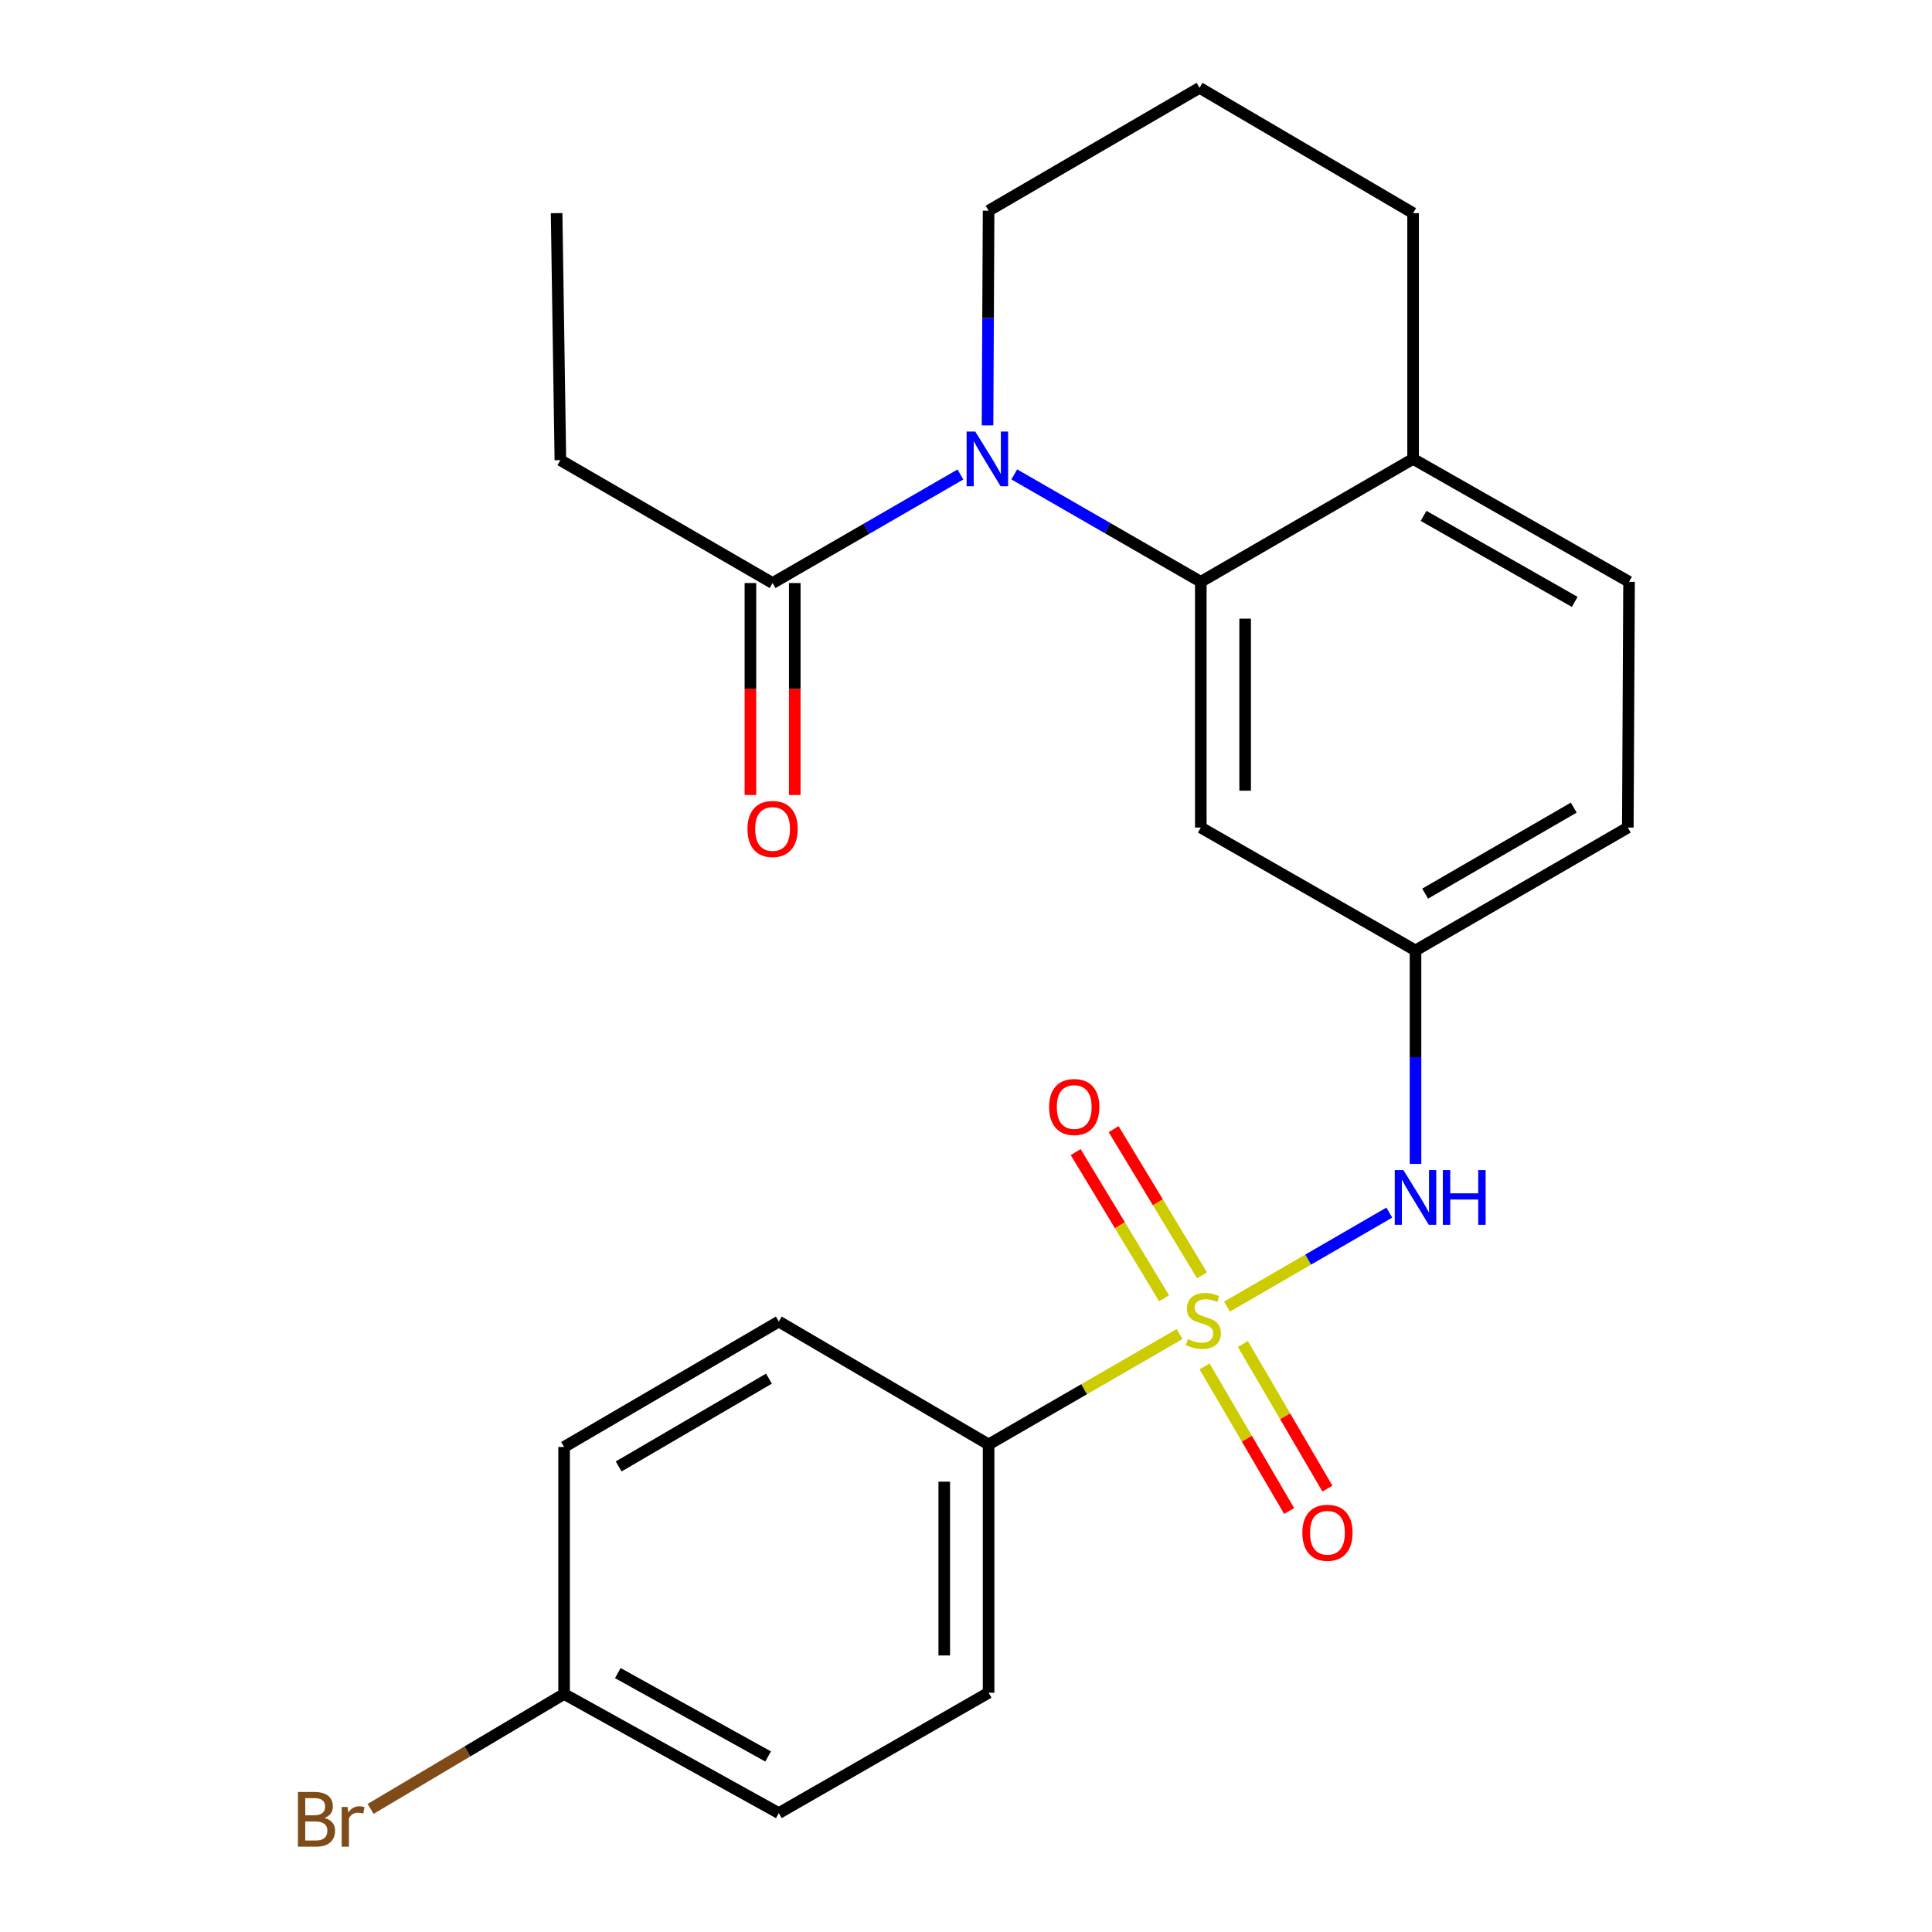 <?xml version='1.0' encoding='iso-8859-1'?>
<svg version='1.1' baseProfile='full'
              xmlns='http://www.w3.org/2000/svg'
                      xmlns:rdkit='http://www.rdkit.org/xml'
                      xmlns:xlink='http://www.w3.org/1999/xlink'
                  xml:space='preserve'
width='1000px' height='1000px' viewBox='0 0 1000 1000'>
<!-- END OF HEADER -->
<rect style='opacity:1.0;fill:#FFFFFF;stroke:none' width='1000' height='1000' x='0' y='0'> </rect>
<path class='bond-2' d='M 635.089,676.299 L 677.097,651.971' style='fill:none;fill-rule:evenodd;stroke:#CCCC00;stroke-width:6px;stroke-linecap:butt;stroke-linejoin:miter;stroke-opacity:1' />
<path class='bond-2' d='M 677.097,651.971 L 719.105,627.644' style='fill:none;fill-rule:evenodd;stroke:#0000FF;stroke-width:6px;stroke-linecap:butt;stroke-linejoin:miter;stroke-opacity:1' />
<path class='bond-4' d='M 610.547,690.499 L 561.121,719.068' style='fill:none;fill-rule:evenodd;stroke:#CCCC00;stroke-width:6px;stroke-linecap:butt;stroke-linejoin:miter;stroke-opacity:1' />
<path class='bond-4' d='M 561.121,719.068 L 511.695,747.637' style='fill:none;fill-rule:evenodd;stroke:#000000;stroke-width:6px;stroke-linecap:butt;stroke-linejoin:miter;stroke-opacity:1' />
<path class='bond-6' d='M 622.166,660.109 L 599.288,622.278' style='fill:none;fill-rule:evenodd;stroke:#CCCC00;stroke-width:6px;stroke-linecap:butt;stroke-linejoin:miter;stroke-opacity:1' />
<path class='bond-6' d='M 599.288,622.278 L 576.411,584.447' style='fill:none;fill-rule:evenodd;stroke:#FF0000;stroke-width:6px;stroke-linecap:butt;stroke-linejoin:miter;stroke-opacity:1' />
<path class='bond-6' d='M 602.525,671.986 L 579.648,634.155' style='fill:none;fill-rule:evenodd;stroke:#CCCC00;stroke-width:6px;stroke-linecap:butt;stroke-linejoin:miter;stroke-opacity:1' />
<path class='bond-6' d='M 579.648,634.155 L 556.77,596.324' style='fill:none;fill-rule:evenodd;stroke:#FF0000;stroke-width:6px;stroke-linecap:butt;stroke-linejoin:miter;stroke-opacity:1' />
<path class='bond-7' d='M 623.492,707.251 L 645.374,744.67' style='fill:none;fill-rule:evenodd;stroke:#CCCC00;stroke-width:6px;stroke-linecap:butt;stroke-linejoin:miter;stroke-opacity:1' />
<path class='bond-7' d='M 645.374,744.67 L 667.255,782.088' style='fill:none;fill-rule:evenodd;stroke:#FF0000;stroke-width:6px;stroke-linecap:butt;stroke-linejoin:miter;stroke-opacity:1' />
<path class='bond-7' d='M 643.305,695.664 L 665.187,733.083' style='fill:none;fill-rule:evenodd;stroke:#CCCC00;stroke-width:6px;stroke-linecap:butt;stroke-linejoin:miter;stroke-opacity:1' />
<path class='bond-7' d='M 665.187,733.083 L 687.069,770.502' style='fill:none;fill-rule:evenodd;stroke:#FF0000;stroke-width:6px;stroke-linecap:butt;stroke-linejoin:miter;stroke-opacity:1' />
<path class='bond-0' d='M 524.984,245.547 L 573.26,273.34' style='fill:none;fill-rule:evenodd;stroke:#0000FF;stroke-width:6px;stroke-linecap:butt;stroke-linejoin:miter;stroke-opacity:1' />
<path class='bond-0' d='M 573.26,273.34 L 621.536,301.133' style='fill:none;fill-rule:evenodd;stroke:#000000;stroke-width:6px;stroke-linecap:butt;stroke-linejoin:miter;stroke-opacity:1' />
<path class='bond-3' d='M 497.107,245.592 L 448.499,273.688' style='fill:none;fill-rule:evenodd;stroke:#0000FF;stroke-width:6px;stroke-linecap:butt;stroke-linejoin:miter;stroke-opacity:1' />
<path class='bond-3' d='M 448.499,273.688 L 399.891,301.784' style='fill:none;fill-rule:evenodd;stroke:#000000;stroke-width:6px;stroke-linecap:butt;stroke-linejoin:miter;stroke-opacity:1' />
<path class='bond-14' d='M 511.144,220.157 L 511.419,164.608' style='fill:none;fill-rule:evenodd;stroke:#0000FF;stroke-width:6px;stroke-linecap:butt;stroke-linejoin:miter;stroke-opacity:1' />
<path class='bond-14' d='M 511.419,164.608 L 511.695,109.059' style='fill:none;fill-rule:evenodd;stroke:#000000;stroke-width:6px;stroke-linecap:butt;stroke-linejoin:miter;stroke-opacity:1' />
<path class='bond-1' d='M 621.536,301.133 L 621.536,428.341' style='fill:none;fill-rule:evenodd;stroke:#000000;stroke-width:6px;stroke-linecap:butt;stroke-linejoin:miter;stroke-opacity:1' />
<path class='bond-1' d='M 644.488,320.214 L 644.488,409.26' style='fill:none;fill-rule:evenodd;stroke:#000000;stroke-width:6px;stroke-linecap:butt;stroke-linejoin:miter;stroke-opacity:1' />
<path class='bond-25' d='M 621.536,301.133 L 731.415,237.529' style='fill:none;fill-rule:evenodd;stroke:#000000;stroke-width:6px;stroke-linecap:butt;stroke-linejoin:miter;stroke-opacity:1' />
<path class='bond-8' d='M 732.664,602.435 L 732.664,547.19' style='fill:none;fill-rule:evenodd;stroke:#0000FF;stroke-width:6px;stroke-linecap:butt;stroke-linejoin:miter;stroke-opacity:1' />
<path class='bond-8' d='M 732.664,547.19 L 732.664,491.945' style='fill:none;fill-rule:evenodd;stroke:#000000;stroke-width:6px;stroke-linecap:butt;stroke-linejoin:miter;stroke-opacity:1' />
<path class='bond-10' d='M 388.414,301.784 L 388.414,356.638' style='fill:none;fill-rule:evenodd;stroke:#000000;stroke-width:6px;stroke-linecap:butt;stroke-linejoin:miter;stroke-opacity:1' />
<path class='bond-10' d='M 388.414,356.638 L 388.414,411.492' style='fill:none;fill-rule:evenodd;stroke:#FF0000;stroke-width:6px;stroke-linecap:butt;stroke-linejoin:miter;stroke-opacity:1' />
<path class='bond-10' d='M 411.367,301.784 L 411.367,356.638' style='fill:none;fill-rule:evenodd;stroke:#000000;stroke-width:6px;stroke-linecap:butt;stroke-linejoin:miter;stroke-opacity:1' />
<path class='bond-10' d='M 411.367,356.638 L 411.367,411.492' style='fill:none;fill-rule:evenodd;stroke:#FF0000;stroke-width:6px;stroke-linecap:butt;stroke-linejoin:miter;stroke-opacity:1' />
<path class='bond-20' d='M 399.891,301.784 L 290.05,238.179' style='fill:none;fill-rule:evenodd;stroke:#000000;stroke-width:6px;stroke-linecap:butt;stroke-linejoin:miter;stroke-opacity:1' />
<path class='bond-11' d='M 511.695,747.637 L 511.695,876.146' style='fill:none;fill-rule:evenodd;stroke:#000000;stroke-width:6px;stroke-linecap:butt;stroke-linejoin:miter;stroke-opacity:1' />
<path class='bond-11' d='M 488.742,766.913 L 488.742,856.869' style='fill:none;fill-rule:evenodd;stroke:#000000;stroke-width:6px;stroke-linecap:butt;stroke-linejoin:miter;stroke-opacity:1' />
<path class='bond-12' d='M 511.695,747.637 L 403.104,684.033' style='fill:none;fill-rule:evenodd;stroke:#000000;stroke-width:6px;stroke-linecap:butt;stroke-linejoin:miter;stroke-opacity:1' />
<path class='bond-5' d='M 621.536,428.341 L 732.664,491.945' style='fill:none;fill-rule:evenodd;stroke:#000000;stroke-width:6px;stroke-linecap:butt;stroke-linejoin:miter;stroke-opacity:1' />
<path class='bond-15' d='M 732.664,491.945 L 842.556,428.341' style='fill:none;fill-rule:evenodd;stroke:#000000;stroke-width:6px;stroke-linecap:butt;stroke-linejoin:miter;stroke-opacity:1' />
<path class='bond-15' d='M 737.65,462.54 L 814.575,418.017' style='fill:none;fill-rule:evenodd;stroke:#000000;stroke-width:6px;stroke-linecap:butt;stroke-linejoin:miter;stroke-opacity:1' />
<path class='bond-9' d='M 731.415,237.529 L 843.194,301.133' style='fill:none;fill-rule:evenodd;stroke:#000000;stroke-width:6px;stroke-linecap:butt;stroke-linejoin:miter;stroke-opacity:1' />
<path class='bond-9' d='M 736.83,267.019 L 815.075,311.542' style='fill:none;fill-rule:evenodd;stroke:#000000;stroke-width:6px;stroke-linecap:butt;stroke-linejoin:miter;stroke-opacity:1' />
<path class='bond-22' d='M 731.415,237.529 L 731.415,110.321' style='fill:none;fill-rule:evenodd;stroke:#000000;stroke-width:6px;stroke-linecap:butt;stroke-linejoin:miter;stroke-opacity:1' />
<path class='bond-17' d='M 511.695,876.146 L 403.104,938.462' style='fill:none;fill-rule:evenodd;stroke:#000000;stroke-width:6px;stroke-linecap:butt;stroke-linejoin:miter;stroke-opacity:1' />
<path class='bond-18' d='M 403.104,684.033 L 291.975,748.95' style='fill:none;fill-rule:evenodd;stroke:#000000;stroke-width:6px;stroke-linecap:butt;stroke-linejoin:miter;stroke-opacity:1' />
<path class='bond-18' d='M 398.012,713.589 L 320.222,759.031' style='fill:none;fill-rule:evenodd;stroke:#000000;stroke-width:6px;stroke-linecap:butt;stroke-linejoin:miter;stroke-opacity:1' />
<path class='bond-13' d='M 843.194,301.133 L 842.556,428.341' style='fill:none;fill-rule:evenodd;stroke:#000000;stroke-width:6px;stroke-linecap:butt;stroke-linejoin:miter;stroke-opacity:1' />
<path class='bond-26' d='M 511.695,109.059 L 620.885,45.455' style='fill:none;fill-rule:evenodd;stroke:#000000;stroke-width:6px;stroke-linecap:butt;stroke-linejoin:miter;stroke-opacity:1' />
<path class='bond-16' d='M 291.975,876.809 L 291.975,748.95' style='fill:none;fill-rule:evenodd;stroke:#000000;stroke-width:6px;stroke-linecap:butt;stroke-linejoin:miter;stroke-opacity:1' />
<path class='bond-19' d='M 291.975,876.809 L 241.899,906.547' style='fill:none;fill-rule:evenodd;stroke:#000000;stroke-width:6px;stroke-linecap:butt;stroke-linejoin:miter;stroke-opacity:1' />
<path class='bond-19' d='M 241.899,906.547 L 191.823,936.285' style='fill:none;fill-rule:evenodd;stroke:#7F4C19;stroke-width:6px;stroke-linecap:butt;stroke-linejoin:miter;stroke-opacity:1' />
<path class='bond-24' d='M 291.975,876.809 L 403.104,938.462' style='fill:none;fill-rule:evenodd;stroke:#000000;stroke-width:6px;stroke-linecap:butt;stroke-linejoin:miter;stroke-opacity:1' />
<path class='bond-24' d='M 319.78,865.986 L 397.57,909.143' style='fill:none;fill-rule:evenodd;stroke:#000000;stroke-width:6px;stroke-linecap:butt;stroke-linejoin:miter;stroke-opacity:1' />
<path class='bond-23' d='M 290.05,238.179 L 288.099,110.321' style='fill:none;fill-rule:evenodd;stroke:#000000;stroke-width:6px;stroke-linecap:butt;stroke-linejoin:miter;stroke-opacity:1' />
<path class='bond-21' d='M 620.885,45.455 L 731.415,110.321' style='fill:none;fill-rule:evenodd;stroke:#000000;stroke-width:6px;stroke-linecap:butt;stroke-linejoin:miter;stroke-opacity:1' />
<path  class='atom-0' d='M 614.836 693.115
Q 615.156 693.235, 616.476 693.795
Q 617.796 694.355, 619.236 694.715
Q 620.716 695.035, 622.156 695.035
Q 624.836 695.035, 626.396 693.755
Q 627.956 692.435, 627.956 690.155
Q 627.956 688.595, 627.156 687.635
Q 626.396 686.675, 625.196 686.155
Q 623.996 685.635, 621.996 685.035
Q 619.476 684.275, 617.956 683.555
Q 616.476 682.835, 615.396 681.315
Q 614.356 679.795, 614.356 677.235
Q 614.356 673.675, 616.756 671.475
Q 619.196 669.275, 623.996 669.275
Q 627.276 669.275, 630.996 670.835
L 630.076 673.915
Q 626.676 672.515, 624.116 672.515
Q 621.356 672.515, 619.836 673.675
Q 618.316 674.795, 618.356 676.755
Q 618.356 678.275, 619.116 679.195
Q 619.916 680.115, 621.036 680.635
Q 622.196 681.155, 624.116 681.755
Q 626.676 682.555, 628.196 683.355
Q 629.716 684.155, 630.796 685.795
Q 631.916 687.395, 631.916 690.155
Q 631.916 694.075, 629.276 696.195
Q 626.676 698.275, 622.316 698.275
Q 619.796 698.275, 617.876 697.715
Q 615.996 697.195, 613.756 696.275
L 614.836 693.115
' fill='#CCCC00'/>
<path  class='atom-1' d='M 504.797 223.369
L 514.077 238.369
Q 514.997 239.849, 516.477 242.529
Q 517.957 245.209, 518.037 245.369
L 518.037 223.369
L 521.797 223.369
L 521.797 251.689
L 517.917 251.689
L 507.957 235.289
Q 506.797 233.369, 505.557 231.169
Q 504.357 228.969, 503.997 228.289
L 503.997 251.689
L 500.317 251.689
L 500.317 223.369
L 504.797 223.369
' fill='#0000FF'/>
<path  class='atom-3' d='M 726.404 605.631
L 735.684 620.631
Q 736.604 622.111, 738.084 624.791
Q 739.564 627.471, 739.644 627.631
L 739.644 605.631
L 743.404 605.631
L 743.404 633.951
L 739.524 633.951
L 729.564 617.551
Q 728.404 615.631, 727.164 613.431
Q 725.964 611.231, 725.604 610.551
L 725.604 633.951
L 721.924 633.951
L 721.924 605.631
L 726.404 605.631
' fill='#0000FF'/>
<path  class='atom-3' d='M 746.804 605.631
L 750.644 605.631
L 750.644 617.671
L 765.124 617.671
L 765.124 605.631
L 768.964 605.631
L 768.964 633.951
L 765.124 633.951
L 765.124 620.871
L 750.644 620.871
L 750.644 633.951
L 746.804 633.951
L 746.804 605.631
' fill='#0000FF'/>
<path  class='atom-7' d='M 543.019 572.984
Q 543.019 566.184, 546.379 562.384
Q 549.739 558.584, 556.019 558.584
Q 562.299 558.584, 565.659 562.384
Q 569.019 566.184, 569.019 572.984
Q 569.019 579.864, 565.619 583.784
Q 562.219 587.664, 556.019 587.664
Q 549.779 587.664, 546.379 583.784
Q 543.019 579.904, 543.019 572.984
M 556.019 584.464
Q 560.339 584.464, 562.659 581.584
Q 565.019 578.664, 565.019 572.984
Q 565.019 567.424, 562.659 564.624
Q 560.339 561.784, 556.019 561.784
Q 551.699 561.784, 549.339 564.584
Q 547.019 567.384, 547.019 572.984
Q 547.019 578.704, 549.339 581.584
Q 551.699 584.464, 556.019 584.464
' fill='#FF0000'/>
<path  class='atom-8' d='M 674.091 793.354
Q 674.091 786.554, 677.451 782.754
Q 680.811 778.954, 687.091 778.954
Q 693.371 778.954, 696.731 782.754
Q 700.091 786.554, 700.091 793.354
Q 700.091 800.234, 696.691 804.154
Q 693.291 808.034, 687.091 808.034
Q 680.851 808.034, 677.451 804.154
Q 674.091 800.274, 674.091 793.354
M 687.091 804.834
Q 691.411 804.834, 693.731 801.954
Q 696.091 799.034, 696.091 793.354
Q 696.091 787.794, 693.731 784.994
Q 691.411 782.154, 687.091 782.154
Q 682.771 782.154, 680.411 784.954
Q 678.091 787.754, 678.091 793.354
Q 678.091 799.074, 680.411 801.954
Q 682.771 804.834, 687.091 804.834
' fill='#FF0000'/>
<path  class='atom-11' d='M 386.891 429.072
Q 386.891 422.272, 390.251 418.472
Q 393.611 414.672, 399.891 414.672
Q 406.171 414.672, 409.531 418.472
Q 412.891 422.272, 412.891 429.072
Q 412.891 435.952, 409.491 439.872
Q 406.091 443.752, 399.891 443.752
Q 393.651 443.752, 390.251 439.872
Q 386.891 435.992, 386.891 429.072
M 399.891 440.552
Q 404.211 440.552, 406.531 437.672
Q 408.891 434.752, 408.891 429.072
Q 408.891 423.512, 406.531 420.712
Q 404.211 417.872, 399.891 417.872
Q 395.571 417.872, 393.211 420.672
Q 390.891 423.472, 390.891 429.072
Q 390.891 434.792, 393.211 437.672
Q 395.571 440.552, 399.891 440.552
' fill='#FF0000'/>
<path  class='atom-20' d='M 167.967 940.955
Q 170.687 941.715, 172.047 943.395
Q 173.447 945.035, 173.447 947.475
Q 173.447 951.395, 170.927 953.635
Q 168.447 955.835, 163.727 955.835
L 154.207 955.835
L 154.207 927.515
L 162.567 927.515
Q 167.407 927.515, 169.847 929.475
Q 172.287 931.435, 172.287 935.035
Q 172.287 939.315, 167.967 940.955
M 158.007 930.715
L 158.007 939.595
L 162.567 939.595
Q 165.367 939.595, 166.807 938.475
Q 168.287 937.315, 168.287 935.035
Q 168.287 930.715, 162.567 930.715
L 158.007 930.715
M 163.727 952.635
Q 166.487 952.635, 167.967 951.315
Q 169.447 949.995, 169.447 947.475
Q 169.447 945.155, 167.807 943.995
Q 166.207 942.795, 163.127 942.795
L 158.007 942.795
L 158.007 952.635
L 163.727 952.635
' fill='#7F4C19'/>
<path  class='atom-20' d='M 179.887 935.275
L 180.327 938.115
Q 182.487 934.915, 186.007 934.915
Q 187.127 934.915, 188.647 935.315
L 188.047 938.675
Q 186.327 938.275, 185.367 938.275
Q 183.687 938.275, 182.567 938.955
Q 181.487 939.595, 180.607 941.155
L 180.607 955.835
L 176.847 955.835
L 176.847 935.275
L 179.887 935.275
' fill='#7F4C19'/>
</svg>
